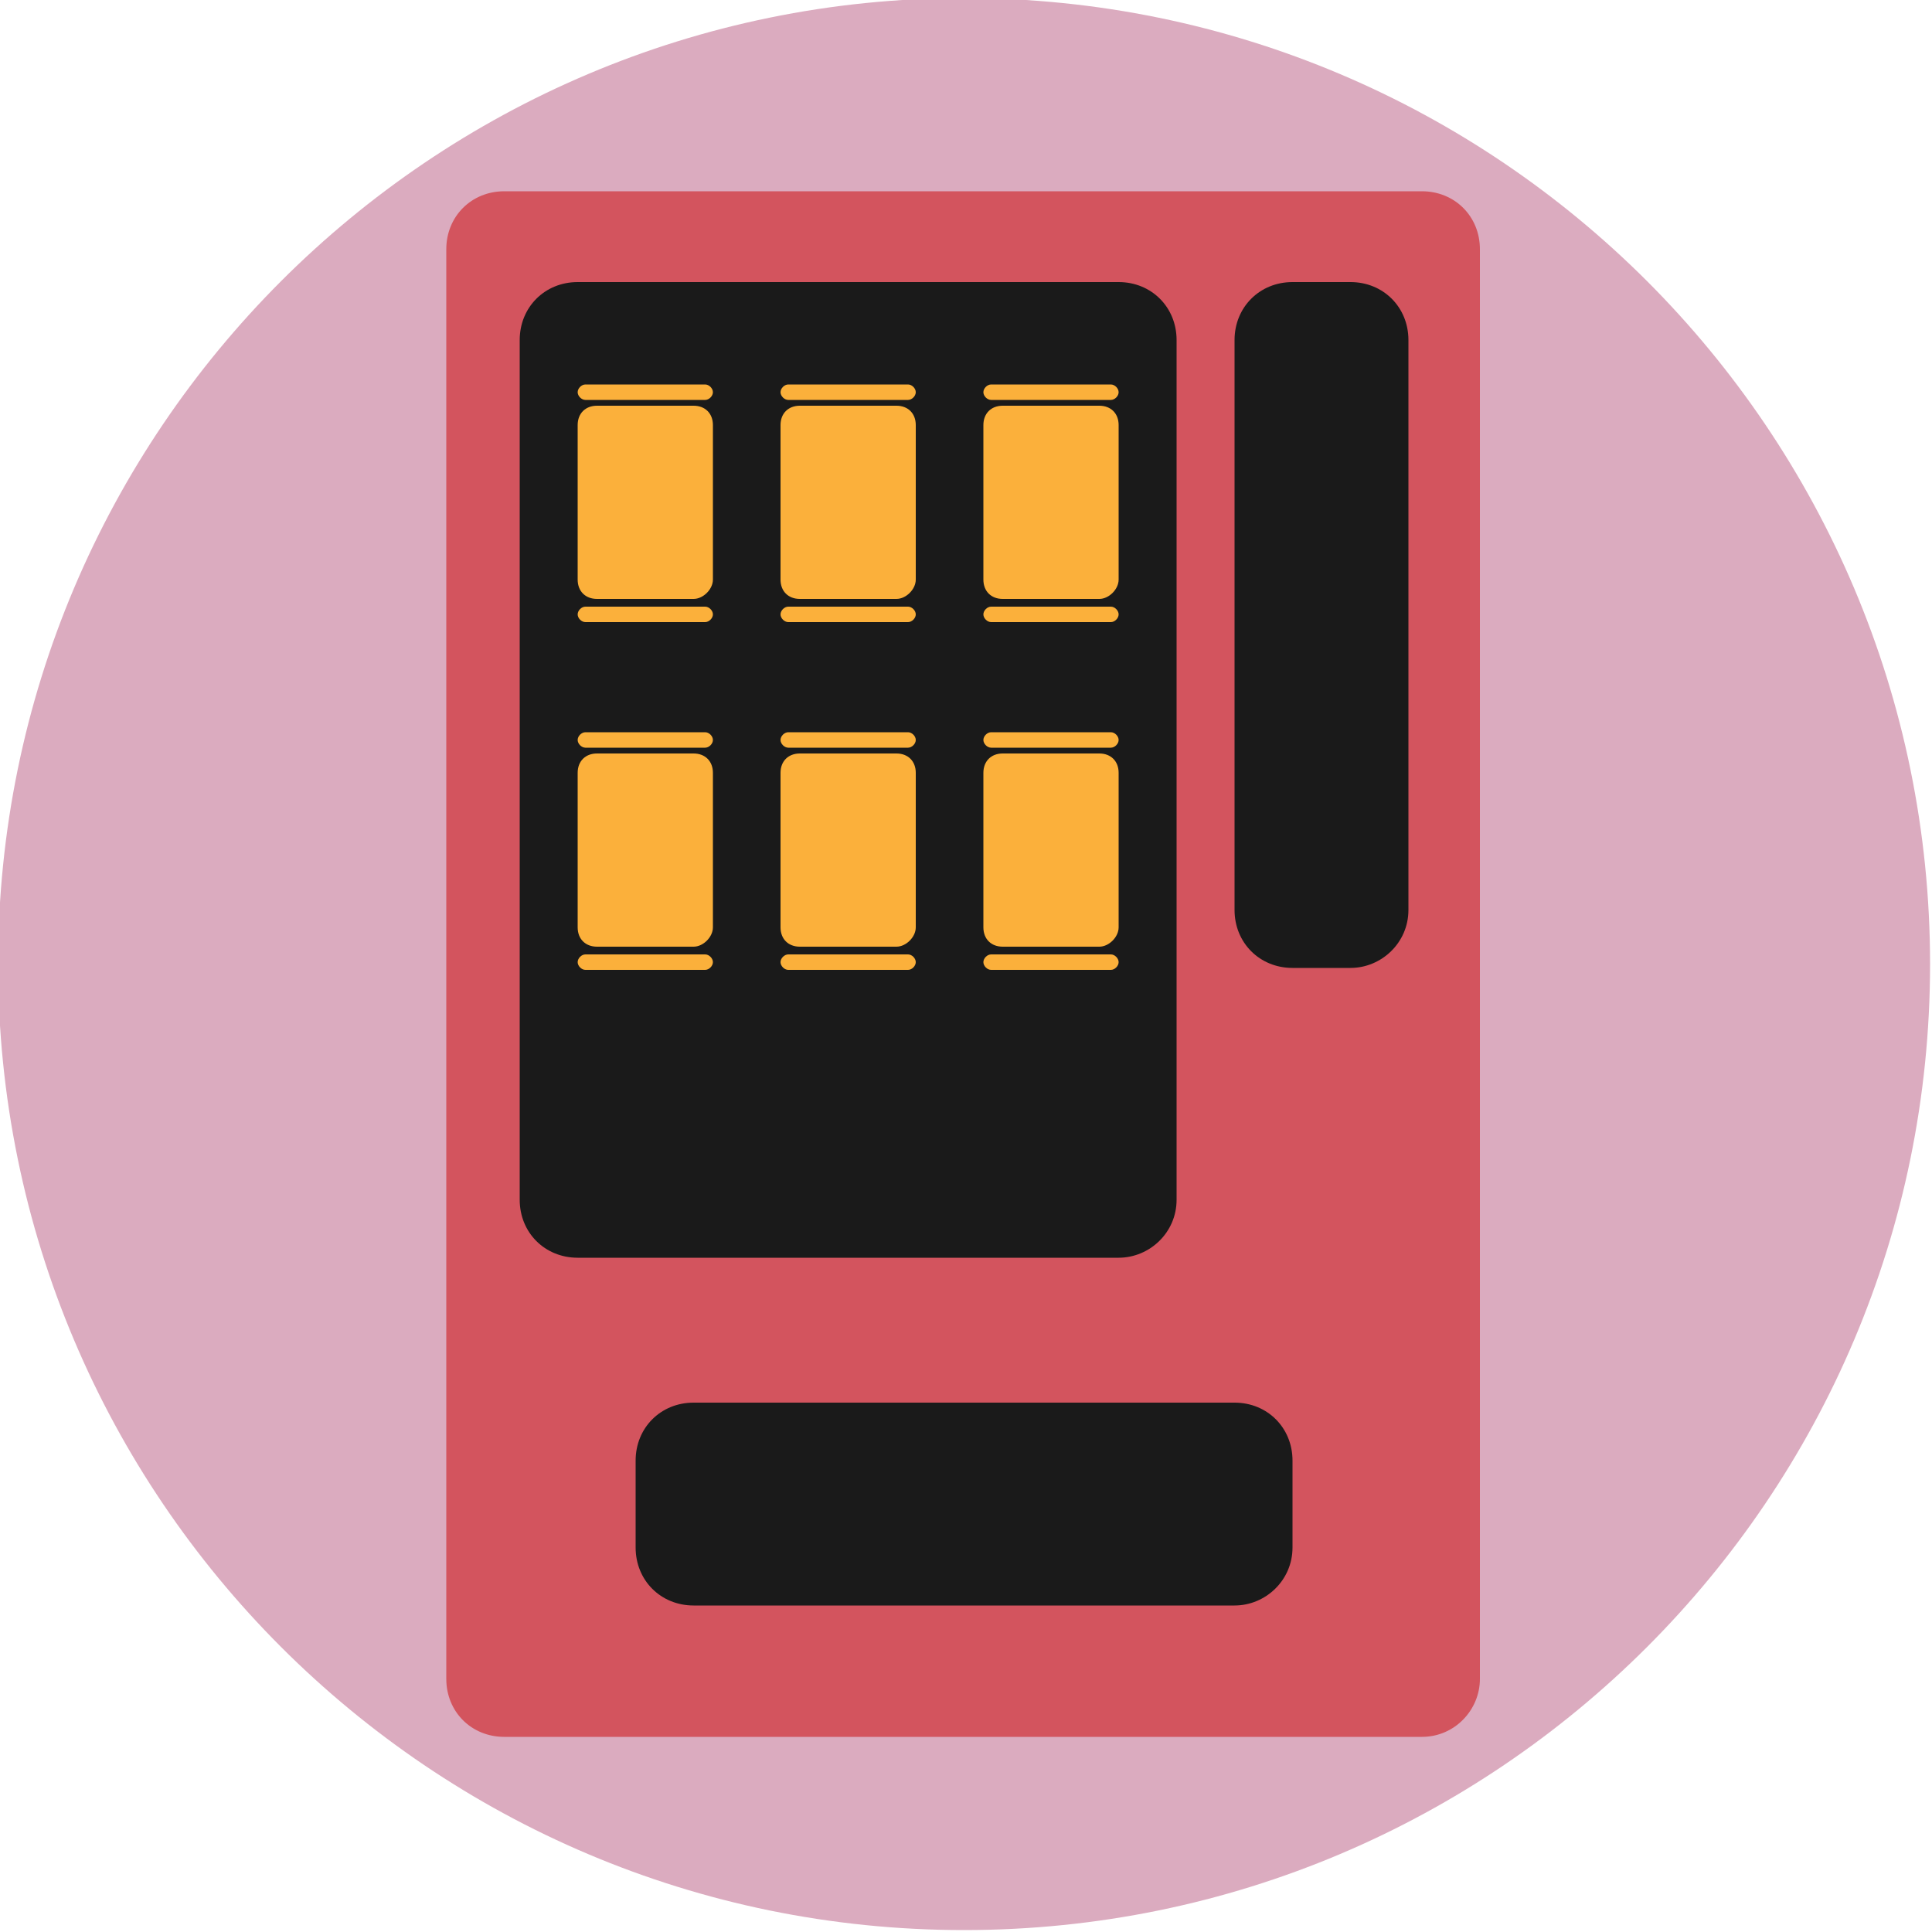 <?xml version="1.0" encoding="utf-8"?>
<!-- Generator: Adobe Illustrator 22.0.1, SVG Export Plug-In . SVG Version: 6.00 Build 0)  -->
<svg version="1.1" id="Layer_1" xmlns="http://www.w3.org/2000/svg" xmlns:xlink="http://www.w3.org/1999/xlink" x="0px" y="0px"
	 viewBox="0 0 100 100" style="enable-background:new 0 0 100 100;" xml:space="preserve">
<style type="text/css">
	.st0{fill:#57C7ED;}
	.st1{fill:#4D4D4D;}
	.st2{fill:#1A1A1A;}
	.st3{fill:#E6E6E6;}
	.st4{fill:#B3B3B3;}
	.st5{fill:#5EB786;}
	.st6{fill:#F2F2F2;}
	.st7{fill:#BDCCD4;}
	.st8{clip-path:url(#SVGID_2_);fill:#8CC63F;}
	.st9{clip-path:url(#SVGID_2_);fill:#F7931E;}
	.st10{clip-path:url(#SVGID_2_);fill:#39B54A;}
	.st11{fill:#FBB03B;}
	.st12{fill:#333333;}
	.st13{fill:#0071BC;}
	.st14{fill:#666666;}
	.st15{fill:#808080;}
	.st16{fill:#DBABBF;}
	.st17{fill:#D3545E;}
	.st18{fill:#CCCCCC;}
	.st19{opacity:0.3;}
	.st20{fill:#FFFFFF;}
	.st21{fill:#AD6E1A;}
</style>
<path class="st16" d="M49.9-0.1c-27.6,0-50,22.4-50,50s22.4,50,50,50s50-22.4,50-50S77.5-0.1,49.9-0.1z"/>
<path class="st17" d="M73.6,89.9H26.1c-1.7,0-3-1.3-3-3v-74c0-1.7,1.3-3,3-3h47.5c1.7,0,3,1.3,3,3v74C76.6,88.5,75.3,89.9,73.6,89.9
	z"/>
<path class="st2" d="M57.9,65.1h-28c-1.7,0-3-1.3-3-3V17.6c0-1.7,1.3-3,3-3h28c1.7,0,3,1.3,3,3v44.5C60.9,63.8,59.5,65.1,57.9,65.1z
	"/>
<path class="st2" d="M63.9,83.1h-28c-1.7,0-3-1.3-3-3v-4.5c0-1.7,1.3-3,3-3h28c1.7,0,3,1.3,3,3v4.5C66.9,81.8,65.5,83.1,63.9,83.1z"
	/>
<path class="st2" d="M69.9,50.1h-3c-1.7,0-3-1.3-3-3V17.6c0-1.7,1.3-3,3-3h3c1.7,0,3,1.3,3,3v29.5C72.9,48.8,71.5,50.1,69.9,50.1z"
	/>
<g>
	<path class="st11" d="M35.9,31h-5c-0.6,0-1-0.4-1-1v-8c0-0.6,0.4-1,1-1h5c0.6,0,1,0.4,1,1v8C36.9,30.5,36.4,31,35.9,31z"/>
	<path class="st11" d="M36.5,20.7h-6.2c-0.2,0-0.4-0.2-0.4-0.4v0c0-0.2,0.2-0.4,0.4-0.4h6.2c0.2,0,0.4,0.2,0.4,0.4v0
		C36.9,20.5,36.7,20.7,36.5,20.7z"/>
	<path class="st11" d="M36.5,32.2h-6.2c-0.2,0-0.4-0.2-0.4-0.4v0c0-0.2,0.2-0.4,0.4-0.4h6.2c0.2,0,0.4,0.2,0.4,0.4v0
		C36.9,32,36.7,32.2,36.5,32.2z"/>
</g>
<g>
	<path class="st11" d="M46.4,31h-5c-0.6,0-1-0.4-1-1v-8c0-0.6,0.4-1,1-1h5c0.6,0,1,0.4,1,1v8C47.4,30.5,46.9,31,46.4,31z"/>
	<path class="st11" d="M47,20.7h-6.2c-0.2,0-0.4-0.2-0.4-0.4v0c0-0.2,0.2-0.4,0.4-0.4H47c0.2,0,0.4,0.2,0.4,0.4v0
		C47.4,20.5,47.2,20.7,47,20.7z"/>
	<path class="st11" d="M47,32.2h-6.2c-0.2,0-0.4-0.2-0.4-0.4v0c0-0.2,0.2-0.4,0.4-0.4H47c0.2,0,0.4,0.2,0.4,0.4v0
		C47.4,32,47.2,32.2,47,32.2z"/>
</g>
<g>
	<path class="st11" d="M56.9,31h-5c-0.6,0-1-0.4-1-1v-8c0-0.6,0.4-1,1-1h5c0.6,0,1,0.4,1,1v8C57.9,30.5,57.4,31,56.9,31z"/>
	<path class="st11" d="M57.5,20.7h-6.2c-0.2,0-0.4-0.2-0.4-0.4v0c0-0.2,0.2-0.4,0.4-0.4h6.2c0.2,0,0.4,0.2,0.4,0.4v0
		C57.9,20.5,57.7,20.7,57.5,20.7z"/>
	<path class="st11" d="M57.5,32.2h-6.2c-0.2,0-0.4-0.2-0.4-0.4v0c0-0.2,0.2-0.4,0.4-0.4h6.2c0.2,0,0.4,0.2,0.4,0.4v0
		C57.9,32,57.7,32.2,57.5,32.2z"/>
</g>
<g>
	<path class="st11" d="M35.9,49h-5c-0.6,0-1-0.4-1-1v-8c0-0.6,0.4-1,1-1h5c0.6,0,1,0.4,1,1v8C36.9,48.5,36.4,49,35.9,49z"/>
	<path class="st11" d="M36.5,38.7h-6.2c-0.2,0-0.4-0.2-0.4-0.4l0,0c0-0.2,0.2-0.4,0.4-0.4h6.2c0.2,0,0.4,0.2,0.4,0.4l0,0
		C36.9,38.5,36.7,38.7,36.5,38.7z"/>
	<path class="st11" d="M36.5,50.2h-6.2c-0.2,0-0.4-0.2-0.4-0.4l0,0c0-0.2,0.2-0.4,0.4-0.4h6.2c0.2,0,0.4,0.2,0.4,0.4l0,0
		C36.9,50,36.7,50.2,36.5,50.2z"/>
</g>
<g>
	<path class="st11" d="M46.4,49h-5c-0.6,0-1-0.4-1-1v-8c0-0.6,0.4-1,1-1h5c0.6,0,1,0.4,1,1v8C47.4,48.5,46.9,49,46.4,49z"/>
	<path class="st11" d="M47,38.7h-6.2c-0.2,0-0.4-0.2-0.4-0.4l0,0c0-0.2,0.2-0.4,0.4-0.4H47c0.2,0,0.4,0.2,0.4,0.4l0,0
		C47.4,38.5,47.2,38.7,47,38.7z"/>
	<path class="st11" d="M47,50.2h-6.2c-0.2,0-0.4-0.2-0.4-0.4l0,0c0-0.2,0.2-0.4,0.4-0.4H47c0.2,0,0.4,0.2,0.4,0.4l0,0
		C47.4,50,47.2,50.2,47,50.2z"/>
</g>
<g>
	<path class="st11" d="M56.9,49h-5c-0.6,0-1-0.4-1-1v-8c0-0.6,0.4-1,1-1h5c0.6,0,1,0.4,1,1v8C57.9,48.5,57.4,49,56.9,49z"/>
	<path class="st11" d="M57.5,38.7h-6.2c-0.2,0-0.4-0.2-0.4-0.4l0,0c0-0.2,0.2-0.4,0.4-0.4h6.2c0.2,0,0.4,0.2,0.4,0.4l0,0
		C57.9,38.5,57.7,38.7,57.5,38.7z"/>
	<path class="st11" d="M57.5,50.2h-6.2c-0.2,0-0.4-0.2-0.4-0.4l0,0c0-0.2,0.2-0.4,0.4-0.4h6.2c0.2,0,0.4,0.2,0.4,0.4l0,0
		C57.9,50,57.7,50.2,57.5,50.2z"/>
</g>
</svg>
